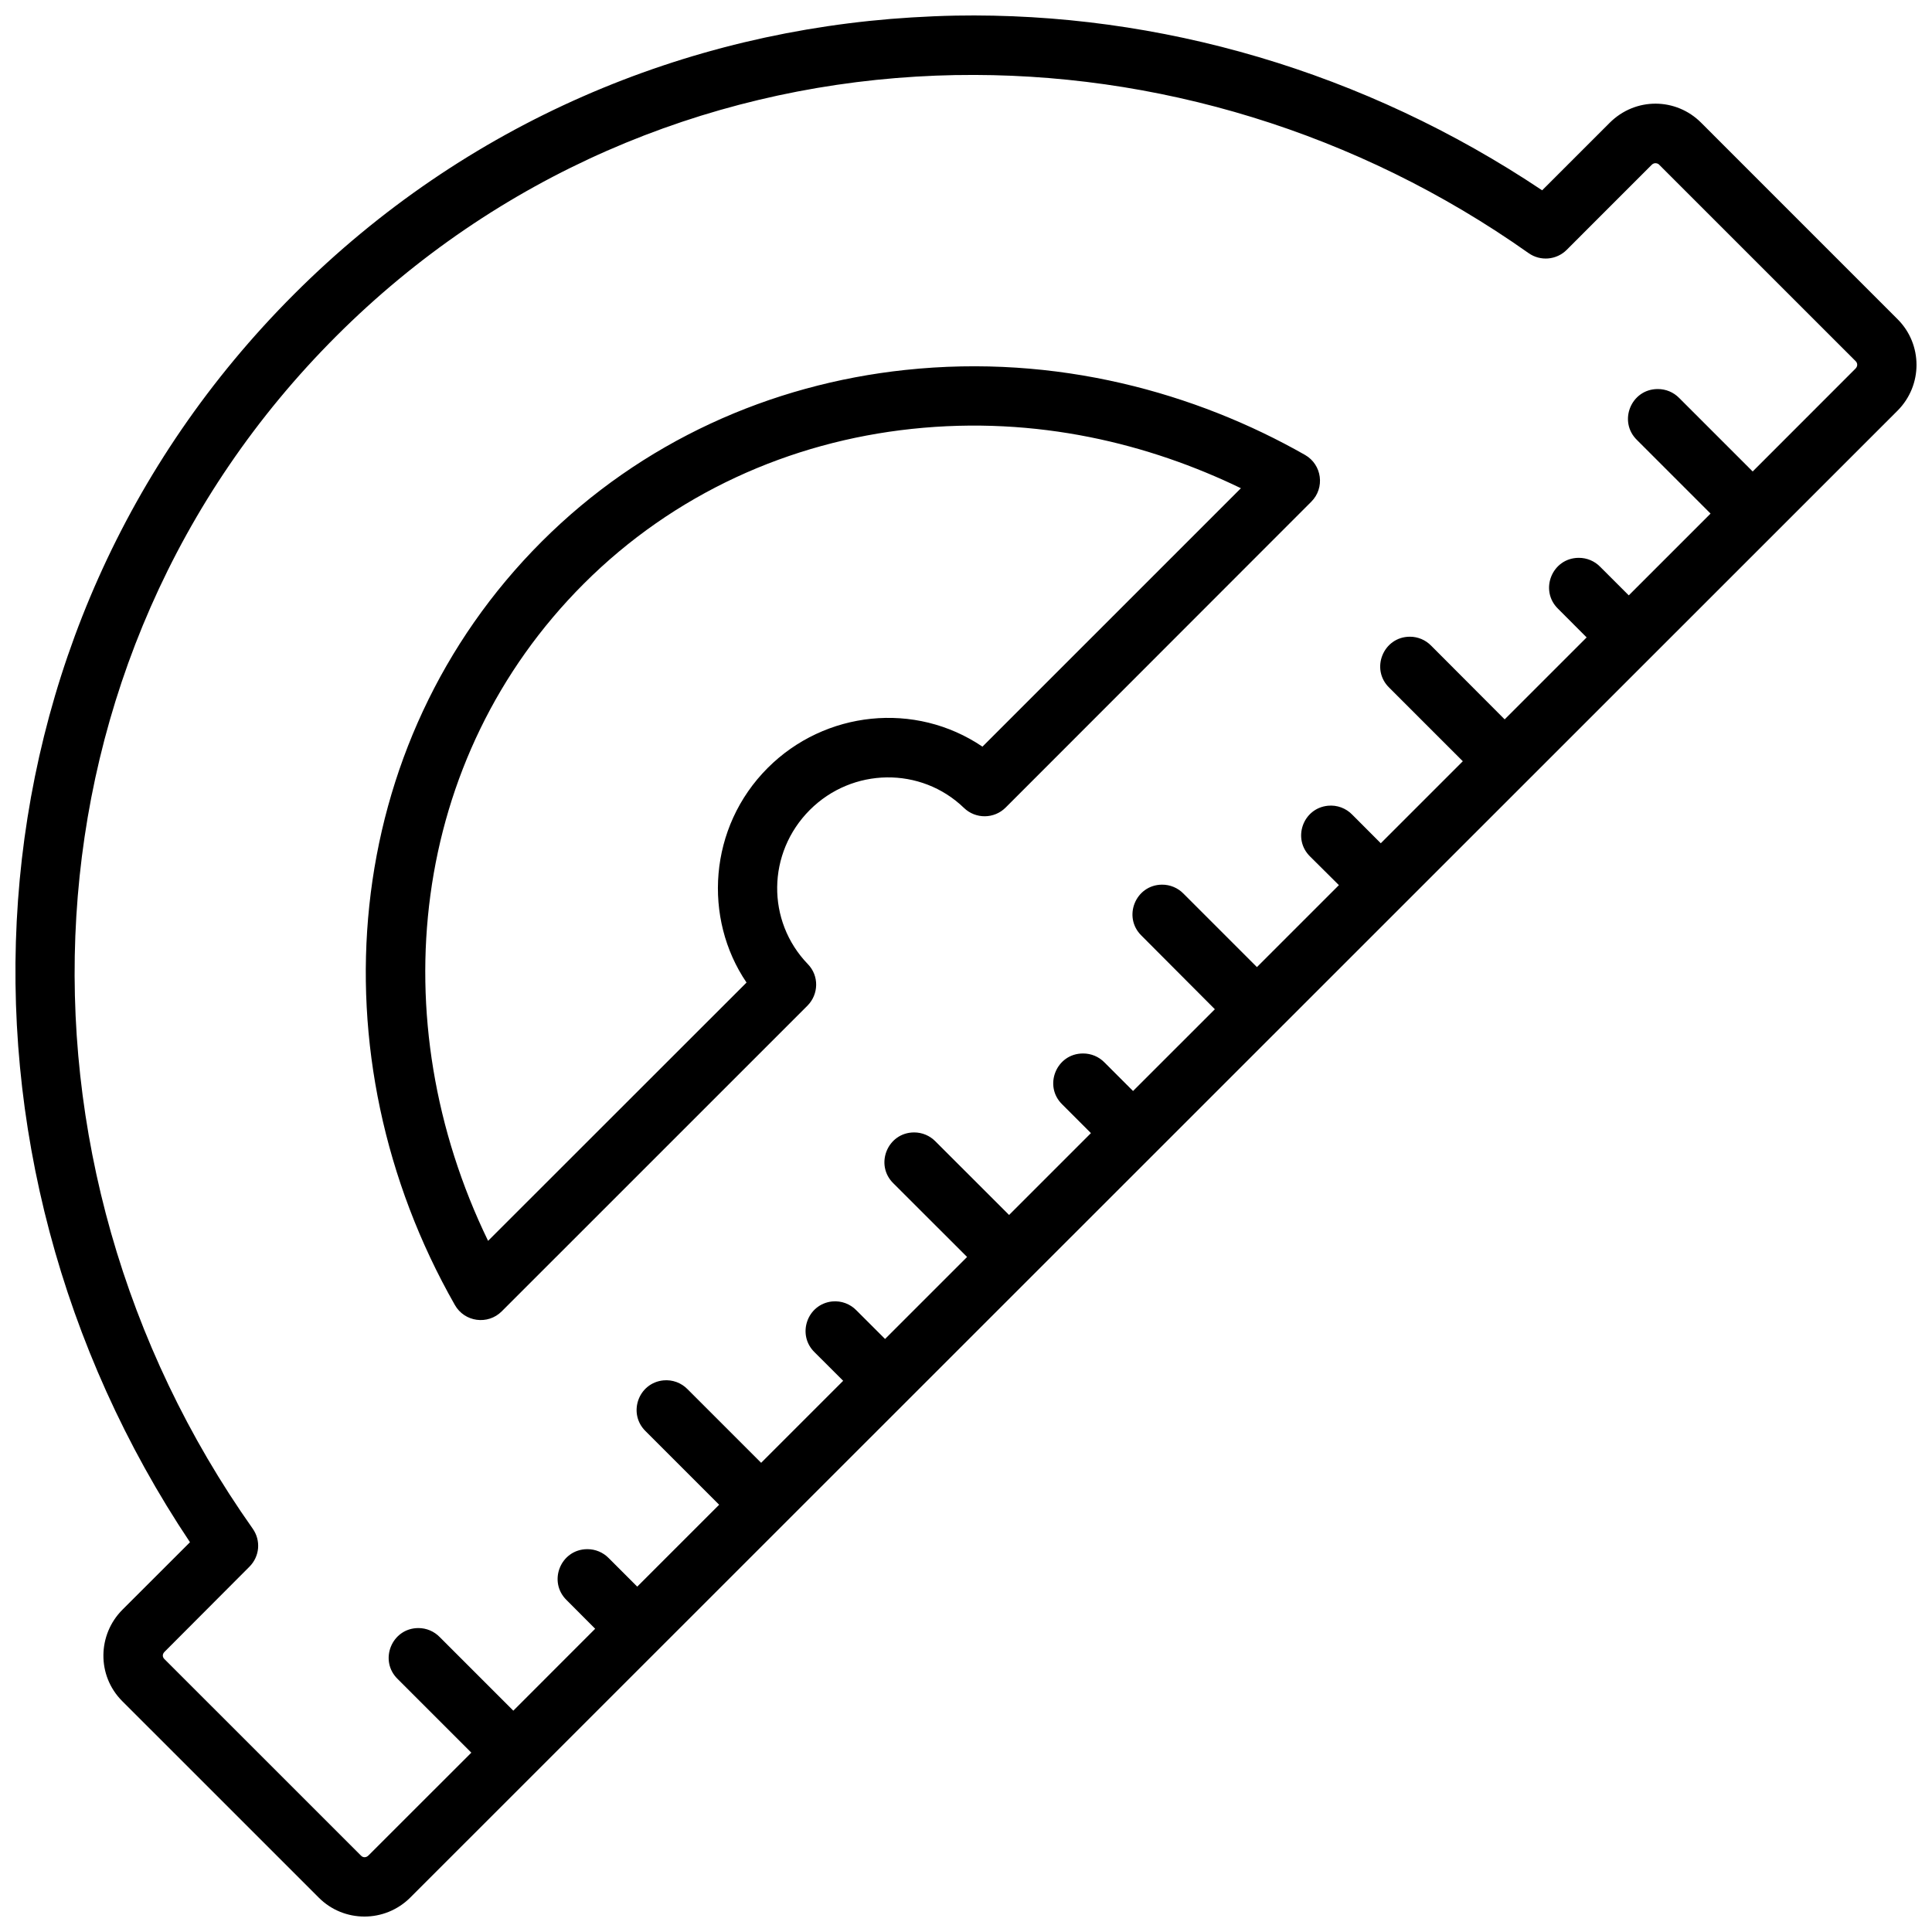 <?xml version="1.0" encoding="UTF-8"?>
<!-- Uploaded to: SVG Repo, www.svgrepo.com, Generator: SVG Repo Mixer Tools -->
<svg width="800px" height="800px" version="1.1" viewBox="144 144 512 512" xmlns="http://www.w3.org/2000/svg">
 <defs>
  <clipPath id="a">
   <path d="m148.09 148.09h503.81v503.81h-503.81z"/>
  </clipPath>
 </defs>
 <g clip-path="url(#a)">
  <path d="m397.17 148.14c-3.602 0.062-7.934 0.254-11.531 0.477-59.801 3.652-118.14 27.785-163.68 73.32-89.863 89.852-96.098 228.34-27.613 330.77l-17.895 17.879c-6.602 6.602-6.836 17.438-0.059 24.227l52.117 52.109c6.621 6.621 17.473 6.695 24.23-0.062l394.11-394.01c6.758-6.758 6.68-17.605 0.059-24.227l-52.113-52.125c-6.621-6.621-17.363-6.801-24.23 0.062l-17.879 17.875c-47.094-31.492-101.46-47.258-155.54-46.297zm0.117 15.758c52.797-0.934 106.29 15.016 151.8 47.176 3.125 2.211 7.394 1.848 10.102-0.859l22.551-22.555c0.676-0.676 1.586-0.383 1.906-0.062l52.133 52.125c0.535 0.535 0.555 1.352-0.059 1.969l-27.242 27.254-19.477-19.477c-1.496-1.527-3.551-2.383-5.688-2.367-7.074 0-10.559 8.609-5.473 13.527l19.477 19.477-21.676 21.672-7.566-7.562c-1.492-1.535-3.547-2.394-5.688-2.383-7.066 0.016-10.535 8.613-5.457 13.527l7.547 7.562-21.723 21.719-19.477-19.523c-1.48-1.52-3.508-2.379-5.625-2.383-7.086 0-10.562 8.629-5.457 13.543l19.465 19.461-21.738 21.734-7.547-7.562c-1.672-1.742-4.055-2.621-6.457-2.383-6.664 0.664-9.512 8.816-4.703 13.48l7.609 7.562-21.723 21.719-19.461-19.461c-1.496-1.539-3.559-2.398-5.703-2.383-7.012 0.055-10.457 8.562-5.457 13.48l19.469 19.531-21.68 21.672-7.562-7.562c-1.492-1.535-3.547-2.394-5.688-2.383-7.094-0.012-10.586 8.625-5.473 13.543l7.562 7.562-21.691 21.691-19.508-19.492c-1.484-1.523-3.519-2.383-5.644-2.383-7.086 0-10.562 8.629-5.457 13.543l19.48 19.461-21.738 21.734-7.566-7.562c-1.668-1.738-4.043-2.617-6.441-2.383-6.644 0.695-9.457 8.832-4.656 13.48l7.562 7.547-21.738 21.734-19.461-19.461c-1.668-1.738-4.043-2.617-6.441-2.383-6.656 0.66-9.508 8.793-4.719 13.465l19.492 19.492-21.707 21.703-7.547-7.547c-1.492-1.535-3.547-2.394-5.688-2.383-7.066 0.016-10.535 8.613-5.457 13.527l7.543 7.566-21.691 21.707-19.508-19.508c-1.48-1.52-3.508-2.379-5.625-2.383-7.094-0.012-10.586 8.625-5.473 13.543l19.477 19.477-27.258 27.238c-0.57 0.57-1.367 0.66-1.965 0.062l-52.133-52.125c-0.477-0.477-0.613-1.23 0.059-1.906l22.492-22.551c2.703-2.711 3.109-6.91 0.859-10.098-68.609-97.078-63.387-230.49 22.137-316 42.762-42.754 97.469-65.391 153.64-68.789 3.512-0.211 7.027-0.352 10.547-0.414zm-13.449 78.148c-35.68 3.82-69.762 18.965-96.285 45.484-53.504 53.492-60.637 136.23-23.016 202.29 2.562 4.547 8.754 5.387 12.438 1.691l81.004-80.992c3.023-3.051 3.106-7.93 0.117-11.008-11.02-11.406-10.848-29.488 0.523-40.875 11.258-11.258 29.438-11.547 40.848-0.523 3.094 2.981 8.004 2.934 11.039-0.105l81.004-81.055c3.652-3.656 2.848-9.785-1.629-12.371-28.922-16.469-65.828-26.844-106.03-22.535zm89.012 31.34-68.488 68.484c-17.871-12.09-41.762-9.5-56.898 5.625-15.738 15.738-17.16 39.918-5.625 56.891l-68.492 68.453c-28.398-58.52-20.797-127.99 25.367-174.15 23.879-23.875 54.598-37.59 86.922-41.027 33.27-3.543 63.062 4.043 87.215 15.723z"/>
 </g>
</svg>